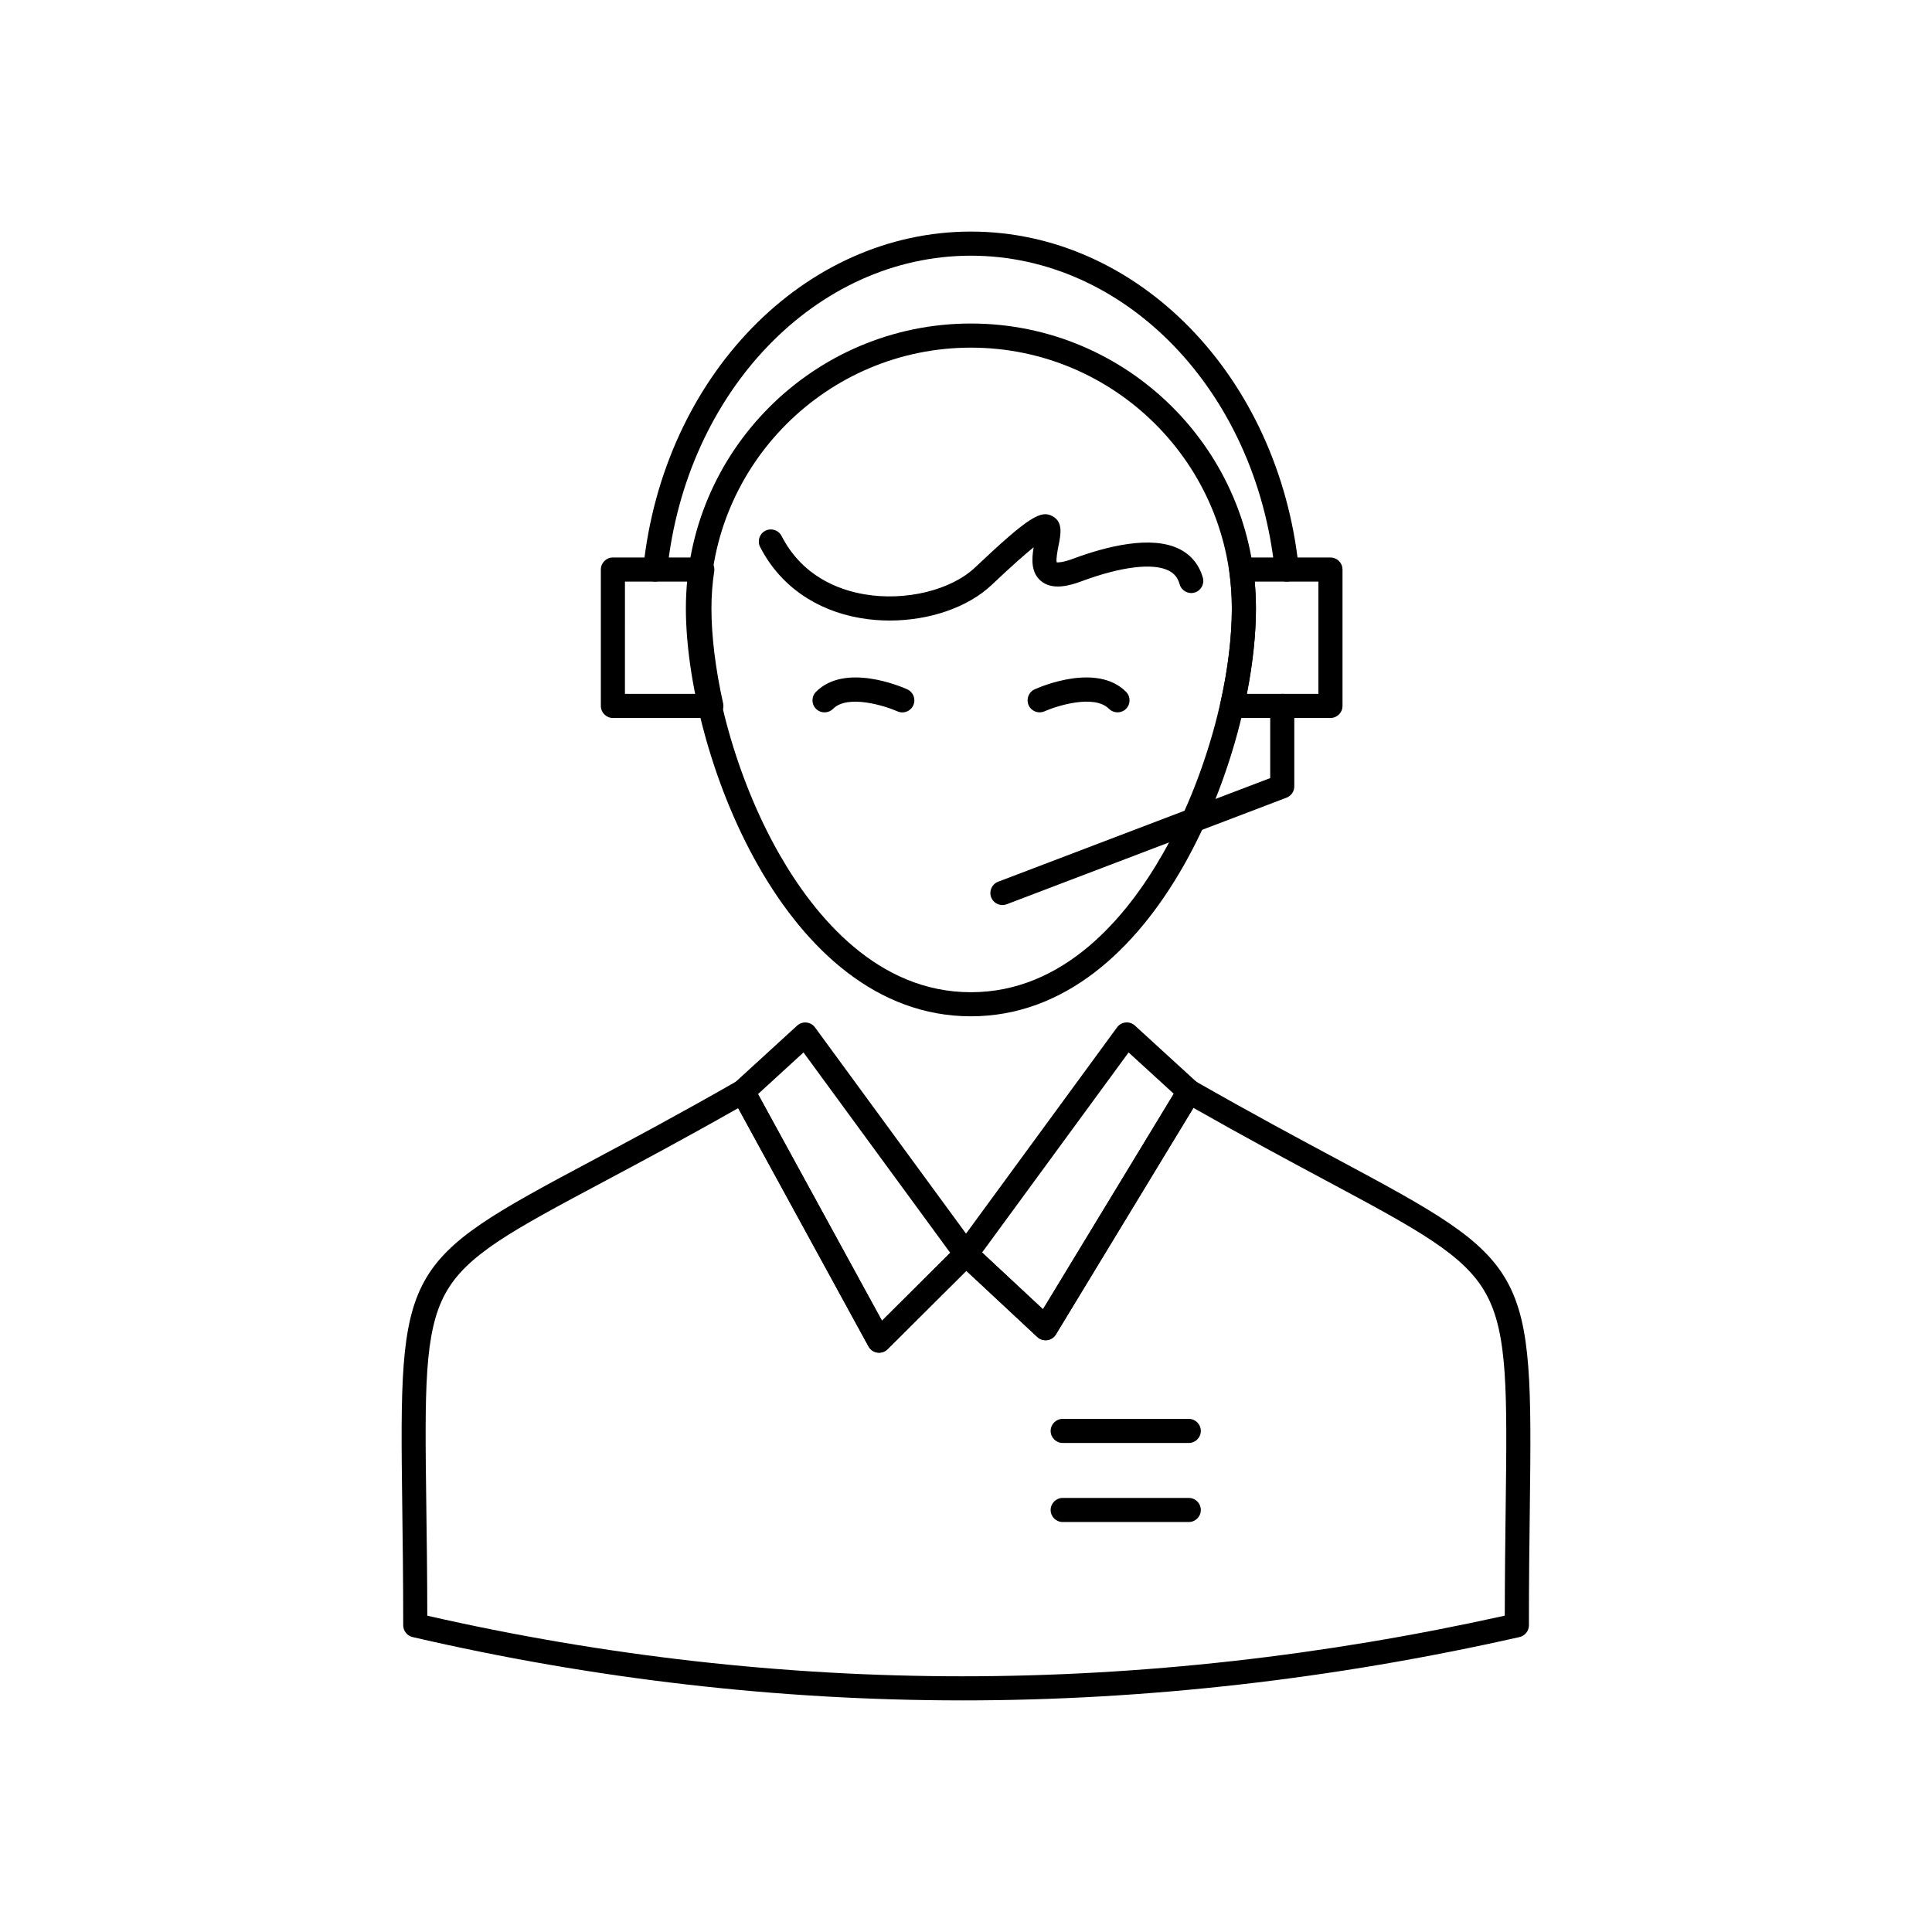 <?xml version="1.0" encoding="UTF-8"?>
<!-- Uploaded to: SVG Repo, www.svgrepo.com, Generator: SVG Repo Mixer Tools -->
<svg fill="#000000" width="800px" height="800px" version="1.1" viewBox="144 144 512 512" xmlns="http://www.w3.org/2000/svg">
 <g>
  <path d="m459.04 526.4h-33.418c-1.766 0-3.191-1.43-3.191-3.191s1.43-3.191 3.191-3.191h33.418c1.762 0 3.191 1.43 3.191 3.191 0.004 1.762-1.426 3.191-3.191 3.191z"/>
  <path d="m459.04 547.35h-33.418c-1.766 0-3.191-1.43-3.191-3.191s1.43-3.191 3.191-3.191h33.418c1.762 0 3.191 1.43 3.191 3.191 0.004 1.762-1.426 3.191-3.191 3.191z"/>
  <path d="m399.05 594.62c-48.66 0-97.688-5.644-145.72-16.785-1.449-0.336-2.473-1.625-2.473-3.113 0-12.117-0.137-22.551-0.258-31.754-0.832-63.527-0.359-64.379 50.234-91.359 10.301-5.492 23.121-12.328 38.457-21.102 0.746-0.426 1.629-0.535 2.453-0.301 0.824 0.234 1.52 0.789 1.934 1.539l34.059 62.27 20.027-19.945c1.219-1.211 3.176-1.242 4.43-0.074l18.211 16.977 36.023-59.355c0.898-1.48 2.812-1.977 4.316-1.117 14.926 8.539 27.504 15.273 37.613 20.684 51.379 27.508 51.855 28.375 51.059 92.57-0.113 9-0.238 19.195-0.238 30.965 0 1.492-1.035 2.785-2.492 3.117-49.305 11.141-98.977 16.785-147.63 16.785zm-141.81-22.441c46.777 10.656 94.469 16.055 141.81 16.055 47.367 0 95.715-5.406 143.73-16.066 0.02-10.734 0.133-20.125 0.238-28.484 0.383-30.828 0.574-46.305-5.191-56.781-5.715-10.387-18.008-16.969-42.496-30.078-9.527-5.102-21.242-11.375-35.066-19.23l-36.445 60.051c-0.5 0.82-1.34 1.375-2.293 1.508-0.953 0.137-1.91-0.172-2.613-0.828l-18.832-17.555-20.859 20.777c-0.711 0.707-1.719 1.043-2.711 0.898-0.996-0.145-1.863-0.746-2.348-1.629l-34.539-63.152c-14.168 8.051-26.098 14.41-35.797 19.582-24.086 12.844-36.176 19.289-41.789 29.52-5.664 10.324-5.465 25.633-5.066 56.121 0.117 8.574 0.246 18.215 0.262 29.293z"/>
  <path d="m401.3 413.33c-49.594 0-75.535-70.387-75.535-108.12 0-41.617 33.887-75.473 75.535-75.473s75.535 33.855 75.535 75.473c0 37.734-25.941 108.12-75.535 108.12zm0-177.2c-38.129 0-69.148 30.992-69.148 69.086 0 20.004 7.191 45.535 18.32 65.039 9.551 16.738 26.125 36.695 50.828 36.695 24.738 0 41.309-19.953 50.852-36.695 11.117-19.492 18.297-45.02 18.297-65.039 0-38.098-31.02-69.086-69.148-69.086z"/>
  <path d="m421.09 499.18c-0.805 0-1.582-0.305-2.18-0.855l-21.082-19.656c-1.184-1.102-1.355-2.918-0.398-4.223l42.605-58.188c0.539-0.73 1.359-1.203 2.262-1.289 0.898-0.094 1.801 0.207 2.473 0.82l16.535 15.129c1.125 1.027 1.367 2.711 0.574 4.012l-38.059 62.711c-0.5 0.82-1.34 1.375-2.293 1.508-0.145 0.023-0.289 0.031-0.438 0.031zm-16.828-23.25 16.137 15.043 34.664-57.113-11.973-10.953z"/>
  <path d="m376.97 502.48c-0.152 0-0.305-0.012-0.457-0.031-0.996-0.145-1.863-0.746-2.348-1.629l-36.102-66.004c-0.707-1.289-0.438-2.894 0.648-3.887l16.535-15.129c0.672-0.613 1.566-0.91 2.473-0.82 0.902 0.09 1.727 0.559 2.262 1.289l42.609 58.188c0.934 1.273 0.793 3.035-0.324 4.148l-23.043 22.945c-0.605 0.602-1.414 0.93-2.254 0.93zm-32.098-68.531 32.859 60.074 18.086-18.012-38.883-53.102z"/>
  <path d="m379.79 308.45c-2.594 0-5.199-0.211-7.766-0.652-11.953-2.043-21.395-8.734-26.582-18.84-0.805-1.57-0.188-3.496 1.383-4.301s3.492-0.188 4.301 1.383c5.441 10.605 14.953 14.262 21.977 15.461 10.867 1.855 22.926-1.078 29.332-7.141 14.422-13.652 17.488-15.227 20.535-13.539 2.793 1.543 2.144 4.801 1.57 7.676-0.238 1.199-0.719 3.598-0.508 4.531 0.426 0.047 1.652 0.043 4.348-0.961 8.762-3.254 20.773-6.336 28.262-2.523 3.055 1.555 5.176 4.172 6.125 7.562 0.477 1.699-0.512 3.461-2.215 3.938-1.695 0.477-3.461-0.516-3.938-2.215-0.477-1.699-1.387-2.84-2.875-3.594-4.172-2.125-12.605-1.098-23.141 2.816-3.176 1.184-7.754 2.457-10.781-0.121-2.617-2.231-2.418-5.809-1.887-8.895-2.199 1.77-5.664 4.805-11.113 9.965-6.32 5.988-16.559 9.449-27.027 9.449z"/>
  <path d="m440.15 332.78c-0.816 0-1.637-0.312-2.262-0.938-3.922-3.93-13.891-0.762-17.074 0.66-1.609 0.719-3.5 0-4.215-1.609-0.719-1.609-0.004-3.496 1.605-4.215 1.66-0.75 16.48-7.082 24.207 0.656 1.246 1.25 1.242 3.269-0.004 4.516-0.625 0.621-1.441 0.93-2.258 0.93z"/>
  <path d="m383.12 332.79c-0.438 0-0.879-0.09-1.305-0.281-3.184-1.418-13.141-4.586-17.043-0.664-1.246 1.25-3.266 1.254-4.516 0.012-1.25-1.242-1.258-3.266-0.012-4.516 7.703-7.746 22.523-1.41 24.188-0.66 1.609 0.723 2.328 2.613 1.605 4.223-0.531 1.184-1.695 1.887-2.918 1.887z"/>
  <path d="m496.59 334.27h-26.074c-0.969 0-1.891-0.441-2.496-1.199-0.605-0.758-0.836-1.75-0.621-2.695 1.996-8.84 3.051-17.539 3.051-25.16 0-3.195-0.219-6.422-0.676-9.863-0.121-0.914 0.16-1.832 0.766-2.523 0.605-0.691 1.48-1.086 2.398-1.086h23.648c1.762 0 3.191 1.43 3.191 3.191v36.141c0.008 1.766-1.422 3.195-3.188 3.195zm-22.137-6.387h18.941v-29.754h-16.887c0.219 2.41 0.324 4.754 0.324 7.086 0.004 6.949-0.816 14.719-2.379 22.668z"/>
  <path d="m332.52 334.27h-26.098c-1.762 0-3.191-1.43-3.191-3.195v-36.141c0-1.762 1.43-3.191 3.191-3.191h23.695c0.93 0 1.816 0.406 2.422 1.113s0.875 1.641 0.734 2.562c-0.488 3.191-0.734 6.488-0.734 9.797 0 7.379 1.07 16.082 3.094 25.168 0.211 0.945-0.02 1.938-0.625 2.691-0.602 0.754-1.52 1.195-2.488 1.195zm-22.906-6.387h18.973c-1.598-8.129-2.434-15.898-2.434-22.668 0-2.375 0.117-4.746 0.348-7.086h-16.883z"/>
  <path d="m317.65 298.13c-0.109 0-0.223-0.008-0.336-0.02-1.754-0.184-3.027-1.754-2.848-3.508 5.297-50.871 42.625-89.23 86.828-89.23 44.27 0 81.629 38.363 86.898 89.234 0.184 1.754-1.094 3.324-2.848 3.508-1.77 0.188-3.324-1.094-3.508-2.848-4.934-47.605-39.559-83.504-80.547-83.504-40.922 0-75.523 35.898-80.477 83.508-0.164 1.637-1.551 2.859-3.164 2.859z"/>
  <path d="m409.65 383.85c-1.289 0-2.5-0.785-2.984-2.059-0.629-1.648 0.199-3.492 1.848-4.121l72.105-27.465v-19.133c0-1.762 1.43-3.191 3.191-3.191 1.762 0 3.191 1.43 3.191 3.191v21.336c0 1.324-0.82 2.512-2.055 2.984l-74.16 28.246c-0.375 0.141-0.762 0.211-1.137 0.211z"/>
 </g>
</svg>